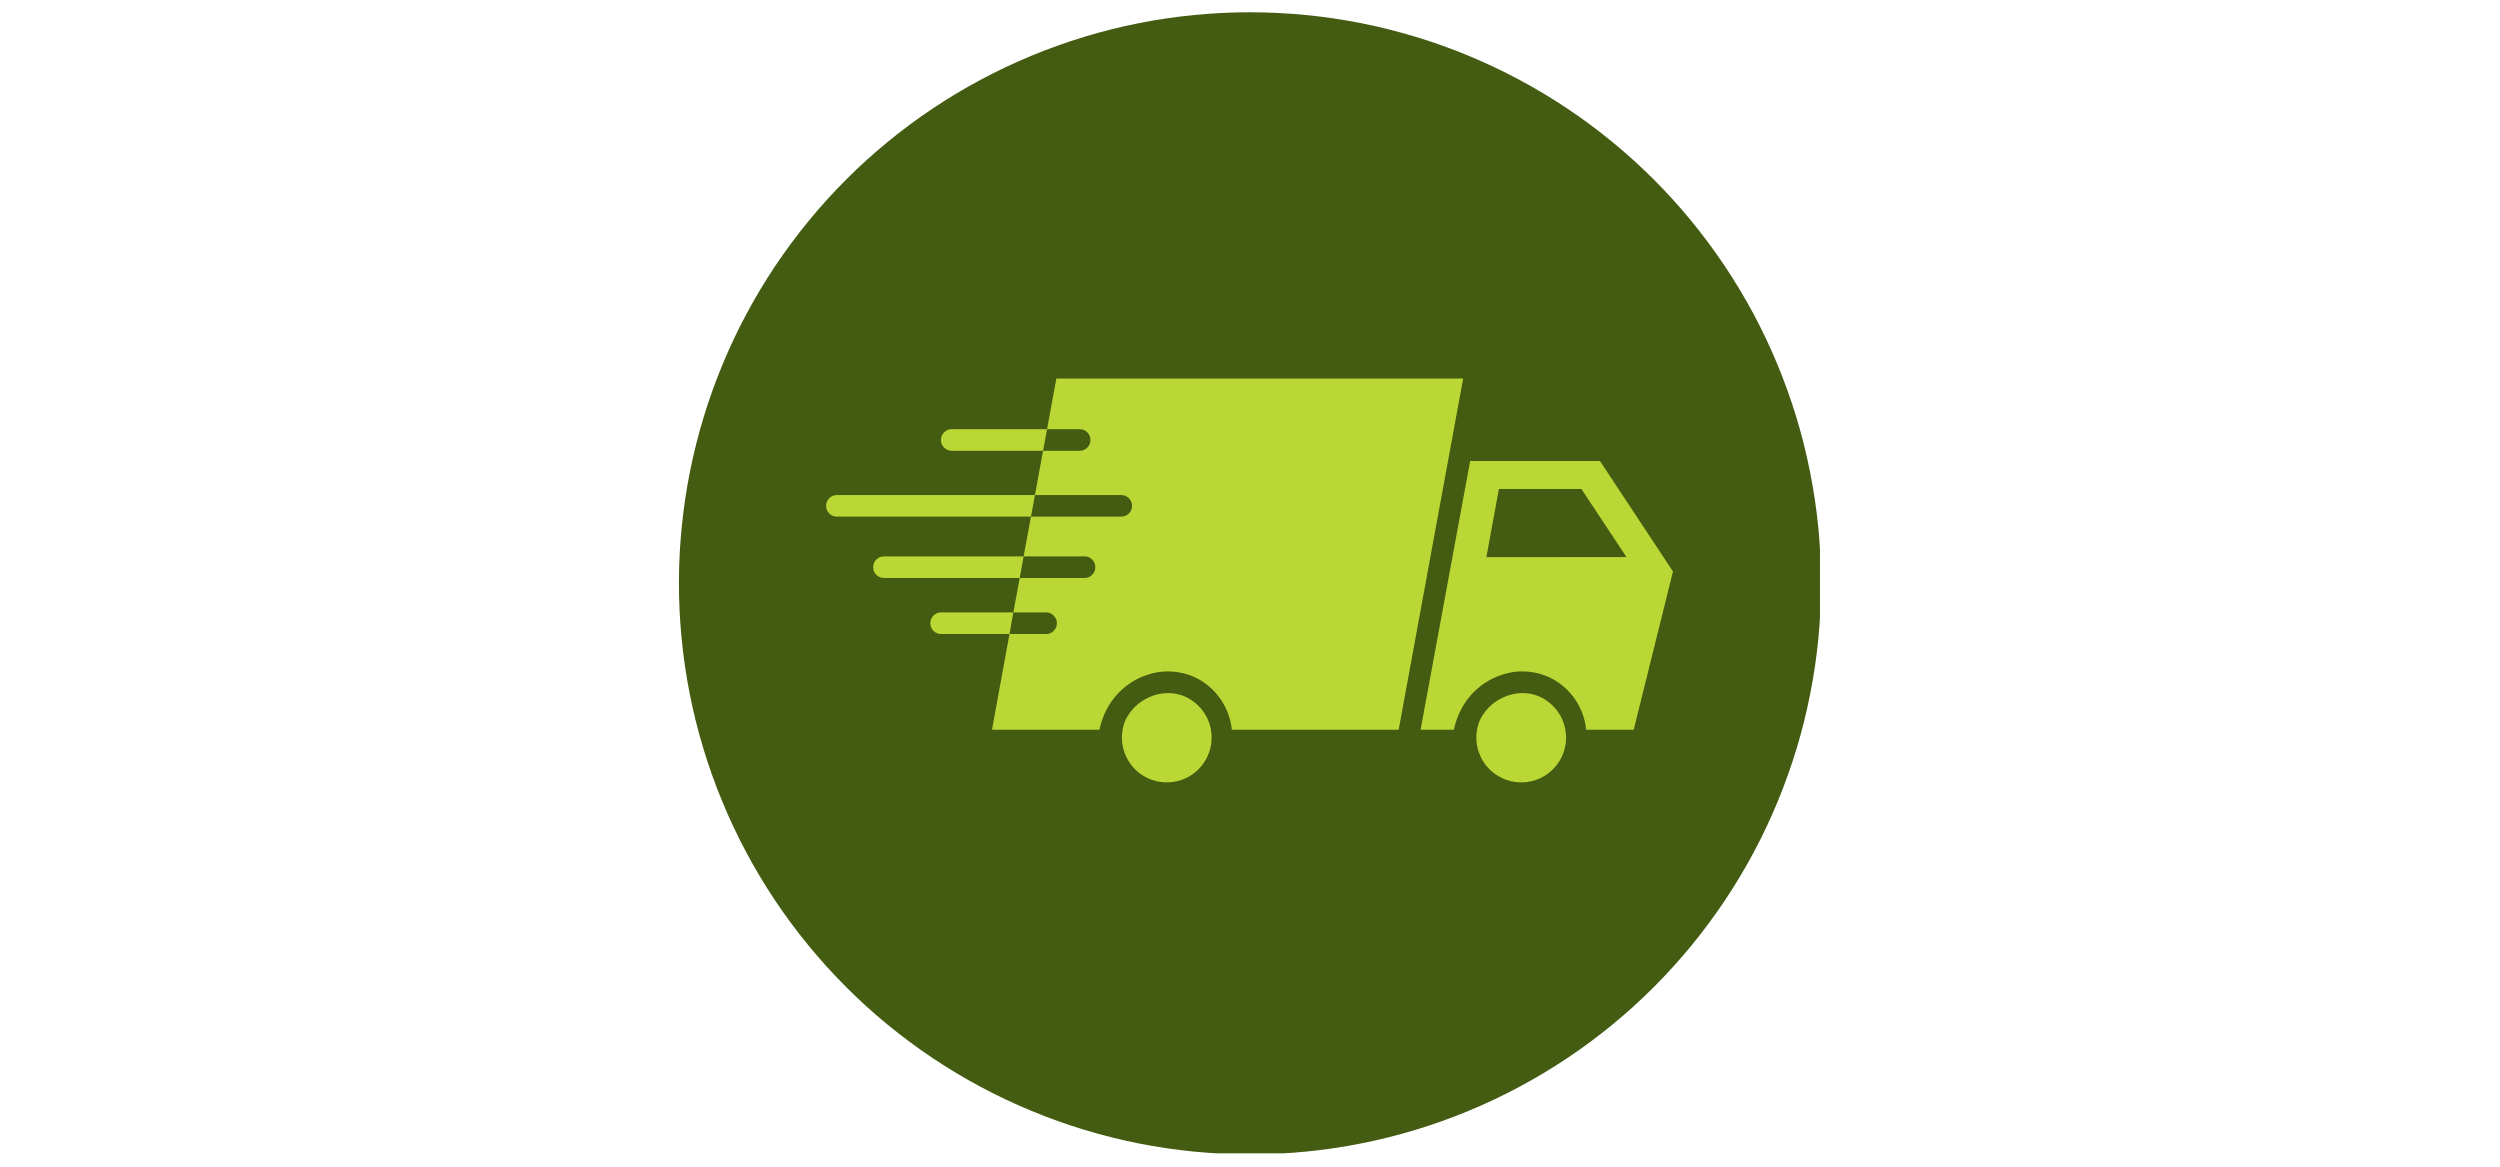 <svg xmlns="http://www.w3.org/2000/svg" xmlns:xlink="http://www.w3.org/1999/xlink" width="300" zoomAndPan="magnify" viewBox="0 0 224.88 105" height="140" preserveAspectRatio="xMidYMid meet" version="1.0"><defs><clipPath id="426fef3a6b"><path d="M 61.043 1.105 L 163.738 1.105 L 163.738 103.797 L 61.043 103.797 Z M 61.043 1.105 " clip-rule="nonzero"/></clipPath><clipPath id="2edbaf1459"><path d="M 127 41 L 150.797 41 L 150.797 66 L 127 66 Z M 127 41 " clip-rule="nonzero"/></clipPath><clipPath id="e18a84678d"><path d="M 74.336 44 L 94 44 L 94 47 L 74.336 47 Z M 74.336 44 " clip-rule="nonzero"/></clipPath></defs><g clip-path="url(#426fef3a6b)"><path fill="#435c11" d="M 163.832 52.496 C 163.832 54.18 163.75 55.859 163.586 57.535 C 163.422 59.211 163.172 60.875 162.844 62.523 C 162.516 64.176 162.109 65.805 161.621 67.418 C 161.129 69.027 160.562 70.609 159.922 72.164 C 159.277 73.723 158.559 75.242 157.766 76.727 C 156.969 78.211 156.105 79.652 155.172 81.051 C 154.234 82.449 153.234 83.801 152.168 85.102 C 151.098 86.402 149.969 87.648 148.781 88.84 C 147.59 90.031 146.344 91.16 145.043 92.227 C 143.742 93.293 142.391 94.297 140.992 95.23 C 139.59 96.168 138.148 97.031 136.664 97.824 C 135.18 98.617 133.66 99.336 132.105 99.98 C 130.551 100.625 128.969 101.191 127.355 101.68 C 125.746 102.168 124.117 102.578 122.465 102.906 C 120.812 103.234 119.152 103.48 117.477 103.645 C 115.801 103.809 114.121 103.891 112.438 103.891 C 110.754 103.891 109.074 103.809 107.402 103.645 C 105.727 103.48 104.062 103.234 102.41 102.906 C 100.762 102.578 99.129 102.168 97.52 101.68 C 95.91 101.191 94.324 100.625 92.77 99.98 C 91.215 99.336 89.695 98.617 88.211 97.824 C 86.727 97.031 85.285 96.168 83.883 95.23 C 82.484 94.297 81.137 93.293 79.832 92.227 C 78.531 91.16 77.285 90.031 76.098 88.84 C 74.906 87.648 73.777 86.402 72.711 85.102 C 71.641 83.801 70.641 82.449 69.703 81.051 C 68.77 79.652 67.906 78.211 67.113 76.727 C 66.32 75.242 65.602 73.723 64.957 72.164 C 64.312 70.609 63.746 69.027 63.258 67.418 C 62.77 65.805 62.359 64.176 62.031 62.523 C 61.703 60.875 61.457 59.211 61.293 57.535 C 61.125 55.859 61.043 54.18 61.043 52.496 C 61.043 50.816 61.125 49.137 61.293 47.461 C 61.457 45.785 61.703 44.121 62.031 42.473 C 62.359 40.82 62.77 39.191 63.258 37.578 C 63.746 35.969 64.312 34.387 64.957 32.832 C 65.602 31.273 66.32 29.754 67.113 28.27 C 67.906 26.785 68.77 25.344 69.703 23.945 C 70.641 22.547 71.641 21.195 72.711 19.895 C 73.777 18.594 74.906 17.348 76.098 16.156 C 77.285 14.965 78.531 13.836 79.832 12.77 C 81.137 11.703 82.484 10.699 83.883 9.766 C 85.285 8.828 86.727 7.965 88.211 7.172 C 89.695 6.379 91.215 5.66 92.77 5.016 C 94.324 4.371 95.91 3.805 97.52 3.316 C 99.129 2.828 100.762 2.418 102.41 2.09 C 104.062 1.762 105.727 1.516 107.402 1.352 C 109.074 1.188 110.754 1.105 112.438 1.105 C 114.121 1.105 115.801 1.188 117.477 1.352 C 119.152 1.516 120.812 1.762 122.465 2.09 C 124.117 2.418 125.746 2.828 127.355 3.316 C 128.969 3.805 130.551 4.371 132.105 5.016 C 133.66 5.66 135.18 6.379 136.664 7.172 C 138.148 7.965 139.59 8.828 140.992 9.766 C 142.391 10.699 143.742 11.703 145.043 12.77 C 146.344 13.836 147.59 14.965 148.781 16.156 C 149.969 17.348 151.098 18.594 152.168 19.895 C 153.234 21.195 154.234 22.547 155.172 23.945 C 156.105 25.344 156.969 26.785 157.766 28.27 C 158.559 29.754 159.277 31.273 159.922 32.832 C 160.562 34.387 161.129 35.969 161.621 37.578 C 162.109 39.191 162.516 40.82 162.844 42.473 C 163.172 44.121 163.422 45.785 163.586 47.461 C 163.75 49.137 163.832 50.816 163.832 52.496 Z M 163.832 52.496 " fill-opacity="1" fill-rule="nonzero"/></g><g clip-path="url(#2edbaf1459)"><path fill="#bad736" d="M 143.938 41.492 L 132.254 41.492 L 127.793 65.676 L 130.789 65.676 C 130.918 65.035 131.137 64.426 131.438 63.848 C 131.816 63.121 132.316 62.488 132.938 61.953 C 133.559 61.418 134.258 61.02 135.035 60.758 C 135.797 60.488 136.578 60.383 137.379 60.445 C 138.184 60.504 138.941 60.719 139.652 61.098 C 140.508 61.559 141.203 62.195 141.742 63.008 C 142.281 63.816 142.598 64.707 142.695 65.676 L 146.973 65.676 L 150.508 51.434 Z M 133.715 50.145 L 134.84 44.008 L 142.266 44.008 L 146.32 50.133 Z M 133.715 50.145 " fill-opacity="1" fill-rule="nonzero"/></g><path fill="#bad736" d="M 138.75 62.816 C 138.191 62.523 137.598 62.379 136.969 62.379 C 136.523 62.379 136.09 62.449 135.668 62.594 C 134.539 62.98 133.699 63.703 133.148 64.762 C 132.938 65.242 132.828 65.746 132.812 66.273 C 132.797 66.801 132.883 67.309 133.07 67.801 C 133.254 68.293 133.527 68.734 133.883 69.121 C 134.242 69.508 134.66 69.812 135.137 70.035 C 135.613 70.258 136.113 70.383 136.637 70.41 C 137.164 70.438 137.676 70.367 138.172 70.195 C 138.672 70.02 139.117 69.762 139.512 69.414 C 139.906 69.066 140.223 68.656 140.461 68.188 C 140.695 67.715 140.832 67.219 140.875 66.695 C 140.914 66.168 140.855 65.656 140.695 65.152 C 140.535 64.652 140.289 64.199 139.949 63.797 C 139.613 63.391 139.211 63.066 138.75 62.816 Z M 138.75 62.816 " fill-opacity="1" fill-rule="nonzero"/><path fill="#bad736" d="M 106.848 62.816 C 106.293 62.523 105.699 62.379 105.07 62.379 C 104.625 62.379 104.191 62.449 103.766 62.594 C 102.641 62.98 101.801 63.703 101.25 64.762 C 101.039 65.242 100.926 65.746 100.914 66.273 C 100.898 66.801 100.984 67.309 101.172 67.801 C 101.355 68.293 101.629 68.734 101.984 69.121 C 102.34 69.508 102.758 69.812 103.234 70.035 C 103.711 70.258 104.215 70.383 104.738 70.41 C 105.266 70.438 105.777 70.367 106.273 70.195 C 106.77 70.02 107.219 69.762 107.613 69.414 C 108.008 69.066 108.324 68.656 108.559 68.188 C 108.797 67.715 108.934 67.219 108.973 66.695 C 109.016 66.168 108.957 65.656 108.797 65.152 C 108.637 64.652 108.387 64.199 108.051 63.797 C 107.715 63.391 107.312 63.066 106.848 62.816 Z M 106.848 62.816 " fill-opacity="1" fill-rule="nonzero"/><path fill="#bad736" d="M 95.012 34.066 L 94.176 38.625 L 97.109 38.625 C 97.379 38.625 97.605 38.719 97.797 38.91 C 97.988 39.098 98.082 39.328 98.082 39.598 C 98.082 39.867 97.988 40.094 97.797 40.285 C 97.605 40.473 97.379 40.57 97.109 40.57 L 93.816 40.57 L 93.086 44.555 L 100.852 44.555 C 101.121 44.555 101.348 44.648 101.539 44.84 C 101.73 45.027 101.824 45.258 101.824 45.527 C 101.824 45.793 101.73 46.023 101.539 46.215 C 101.348 46.402 101.121 46.496 100.852 46.496 L 92.727 46.496 L 92.066 50.074 L 97.547 50.074 C 97.816 50.074 98.043 50.168 98.234 50.359 C 98.426 50.551 98.52 50.777 98.52 51.047 C 98.52 51.316 98.426 51.543 98.234 51.734 C 98.043 51.922 97.816 52.02 97.547 52.02 L 91.715 52.02 L 91.141 55.117 L 94.086 55.117 C 94.355 55.117 94.586 55.215 94.773 55.402 C 94.965 55.594 95.059 55.824 95.059 56.09 C 95.059 56.359 94.965 56.59 94.773 56.777 C 94.586 56.969 94.355 57.062 94.086 57.062 L 90.793 57.062 L 89.219 65.676 L 98.887 65.676 C 99.02 65.035 99.234 64.426 99.539 63.848 C 99.918 63.121 100.418 62.488 101.039 61.953 C 101.66 61.418 102.359 61.02 103.137 60.758 C 103.898 60.488 104.68 60.387 105.484 60.445 C 106.289 60.504 107.047 60.719 107.762 61.098 C 108.613 61.562 109.309 62.199 109.848 63.012 C 110.387 63.82 110.703 64.707 110.805 65.676 L 125.82 65.676 L 131.625 34.066 Z M 95.012 34.066 " fill-opacity="1" fill-rule="nonzero"/><path fill="#bad736" d="M 94.176 38.625 L 93.816 40.57 L 85.602 40.57 C 85.332 40.57 85.105 40.473 84.914 40.285 C 84.723 40.094 84.629 39.867 84.629 39.598 C 84.629 39.328 84.723 39.098 84.914 38.91 C 85.105 38.719 85.332 38.625 85.602 38.625 Z M 94.176 38.625 " fill-opacity="1" fill-rule="nonzero"/><g clip-path="url(#e18a84678d)"><path fill="#bad736" d="M 93.086 44.555 L 92.727 46.496 L 75.262 46.496 C 74.992 46.496 74.762 46.402 74.574 46.215 C 74.383 46.023 74.289 45.793 74.289 45.527 C 74.289 45.258 74.383 45.027 74.574 44.84 C 74.762 44.648 74.992 44.555 75.262 44.555 Z M 93.086 44.555 " fill-opacity="1" fill-rule="nonzero"/></g><path fill="#bad736" d="M 92.066 50.074 L 91.715 52.02 L 79.496 52.02 C 79.23 52.02 79 51.922 78.809 51.734 C 78.621 51.543 78.527 51.316 78.527 51.047 C 78.527 50.777 78.621 50.551 78.809 50.359 C 79 50.168 79.23 50.074 79.496 50.074 Z M 92.066 50.074 " fill-opacity="1" fill-rule="nonzero"/><path fill="#bad736" d="M 91.141 55.117 L 90.957 56.129 C 90.957 56.176 90.949 56.223 90.938 56.266 L 90.793 57.062 L 84.641 57.062 C 84.371 57.062 84.141 56.969 83.953 56.777 C 83.762 56.59 83.668 56.359 83.668 56.09 C 83.668 55.824 83.762 55.594 83.953 55.402 C 84.141 55.215 84.371 55.117 84.641 55.117 Z M 91.141 55.117 " fill-opacity="1" fill-rule="nonzero"/></svg>